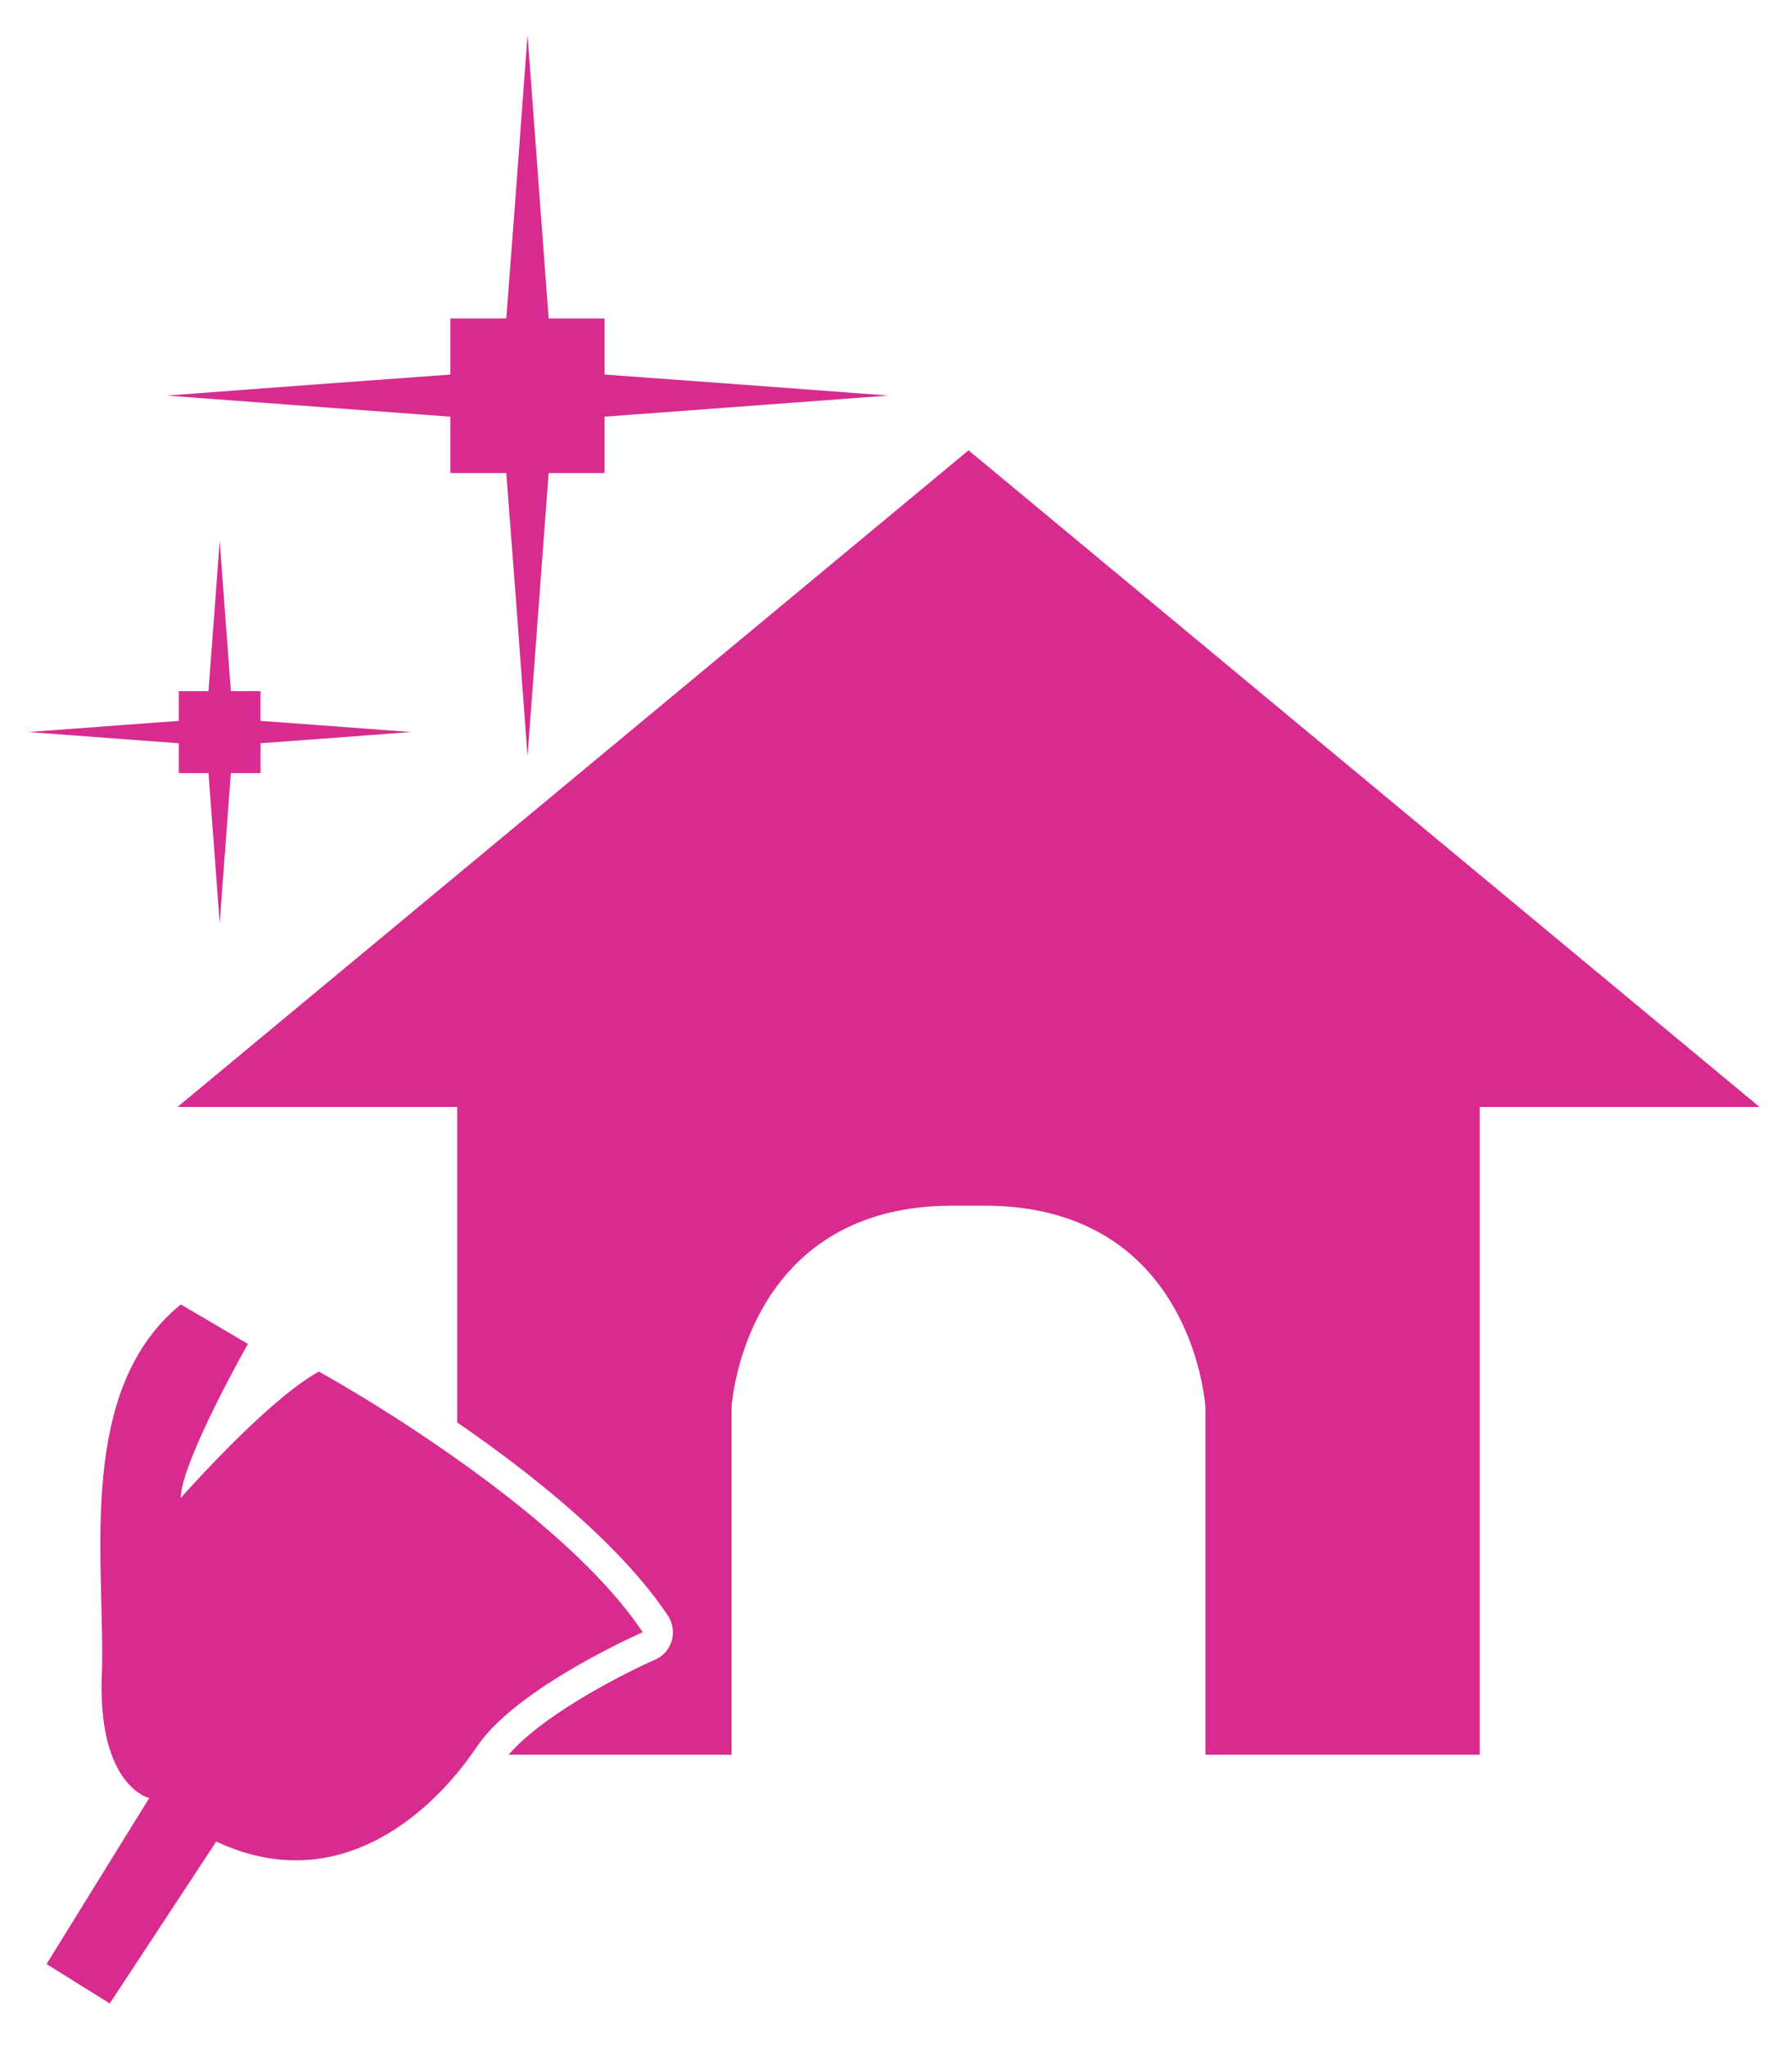<svg xmlns="http://www.w3.org/2000/svg" width="310" height="354" viewBox="0 0 310 354">
  <g id="グループ_413" data-name="グループ 413" transform="translate(11094 -9949)">
    <rect id="長方形_492" data-name="長方形 492" width="310" height="354" transform="translate(-11094 9949)" fill="none"/>
    <g id="グループ_401" data-name="グループ 401" transform="translate(-15500.061 -1717.985)">
      <path id="パス_65" data-name="パス 65" d="M166.838,364.069a5.185,5.185,0,0,0,2.247-7.651c-8.277-12.417-23.624-24.58-36.439-33.4V268.458H84.258l68.423-56.779,68.425-56.786,68.411,56.786,68.424,56.779H309.553V380.479h-47.47V320.371s-2.05-34.839-38.249-34.839h-5.468c-36.2,0-38.249,34.839-38.249,34.839v60.108H141.569C147.429,373.575,161.536,366.4,166.838,364.069Z" transform="translate(4352.503 11589.972)" fill="#d72b8f"/>
      <path id="パス_66" data-name="パス 66" d="M58.873,447.051c.69-19.124-4.779-49.186,13.669-64.209l11.613,6.823s-11.613,20.491-11.613,26.642c0,0,15.031-17.074,23.9-21.852a280.6,280.6,0,0,1,23.9,15.169c11.758,8.322,24.9,19.118,32.1,29.908,0,0-21.859,9.563-28.687,19.815-.3.431-.632.9-.962,1.361-7.315,10.259-23.206,24.833-44.121,15.024L60.246,503.742l-10.93-6.828L67.068,468.22S58.188,466.17,58.873,447.051Z" transform="translate(4364.801 11509.741)" fill="#d72b8f"/>
      <path id="パス_67" data-name="パス 67" d="M116.743,119.79l-1.563,20.878-2.088,28.13-2.081-28.13-1.6-20.878h-9.67v-9.752l-20.884-1.55-28.2-2.1,28.2-2.107,20.884-1.526v-9.7h9.67l1.6-20.922,2.081-28.156L115.18,72.13l1.563,20.922h9.67v9.7l20.89,1.526,28.206,2.107-28.206,2.1-20.89,1.55v9.752Z" transform="translate(4384.229 11629.011)" fill="#d72b8f"/>
      <path id="パス_68" data-name="パス 68" d="M39.79,210.2v-5.145h5.132l.835-11.069,1.108-14.916,1.108,14.916.829,11.069h5.126V210.2l11.069.81,14.928,1.114L65,213.247l-11.069.817v5.164H48.8l-.829,11.049-1.108,14.91-1.108-14.91-.835-11.049H39.79v-5.164l-11.056-.817L13.8,212.127l14.935-1.114Z" transform="translate(4397.201 11581.462)" fill="#d72b8f"/>
    </g>
  </g>
</svg>
